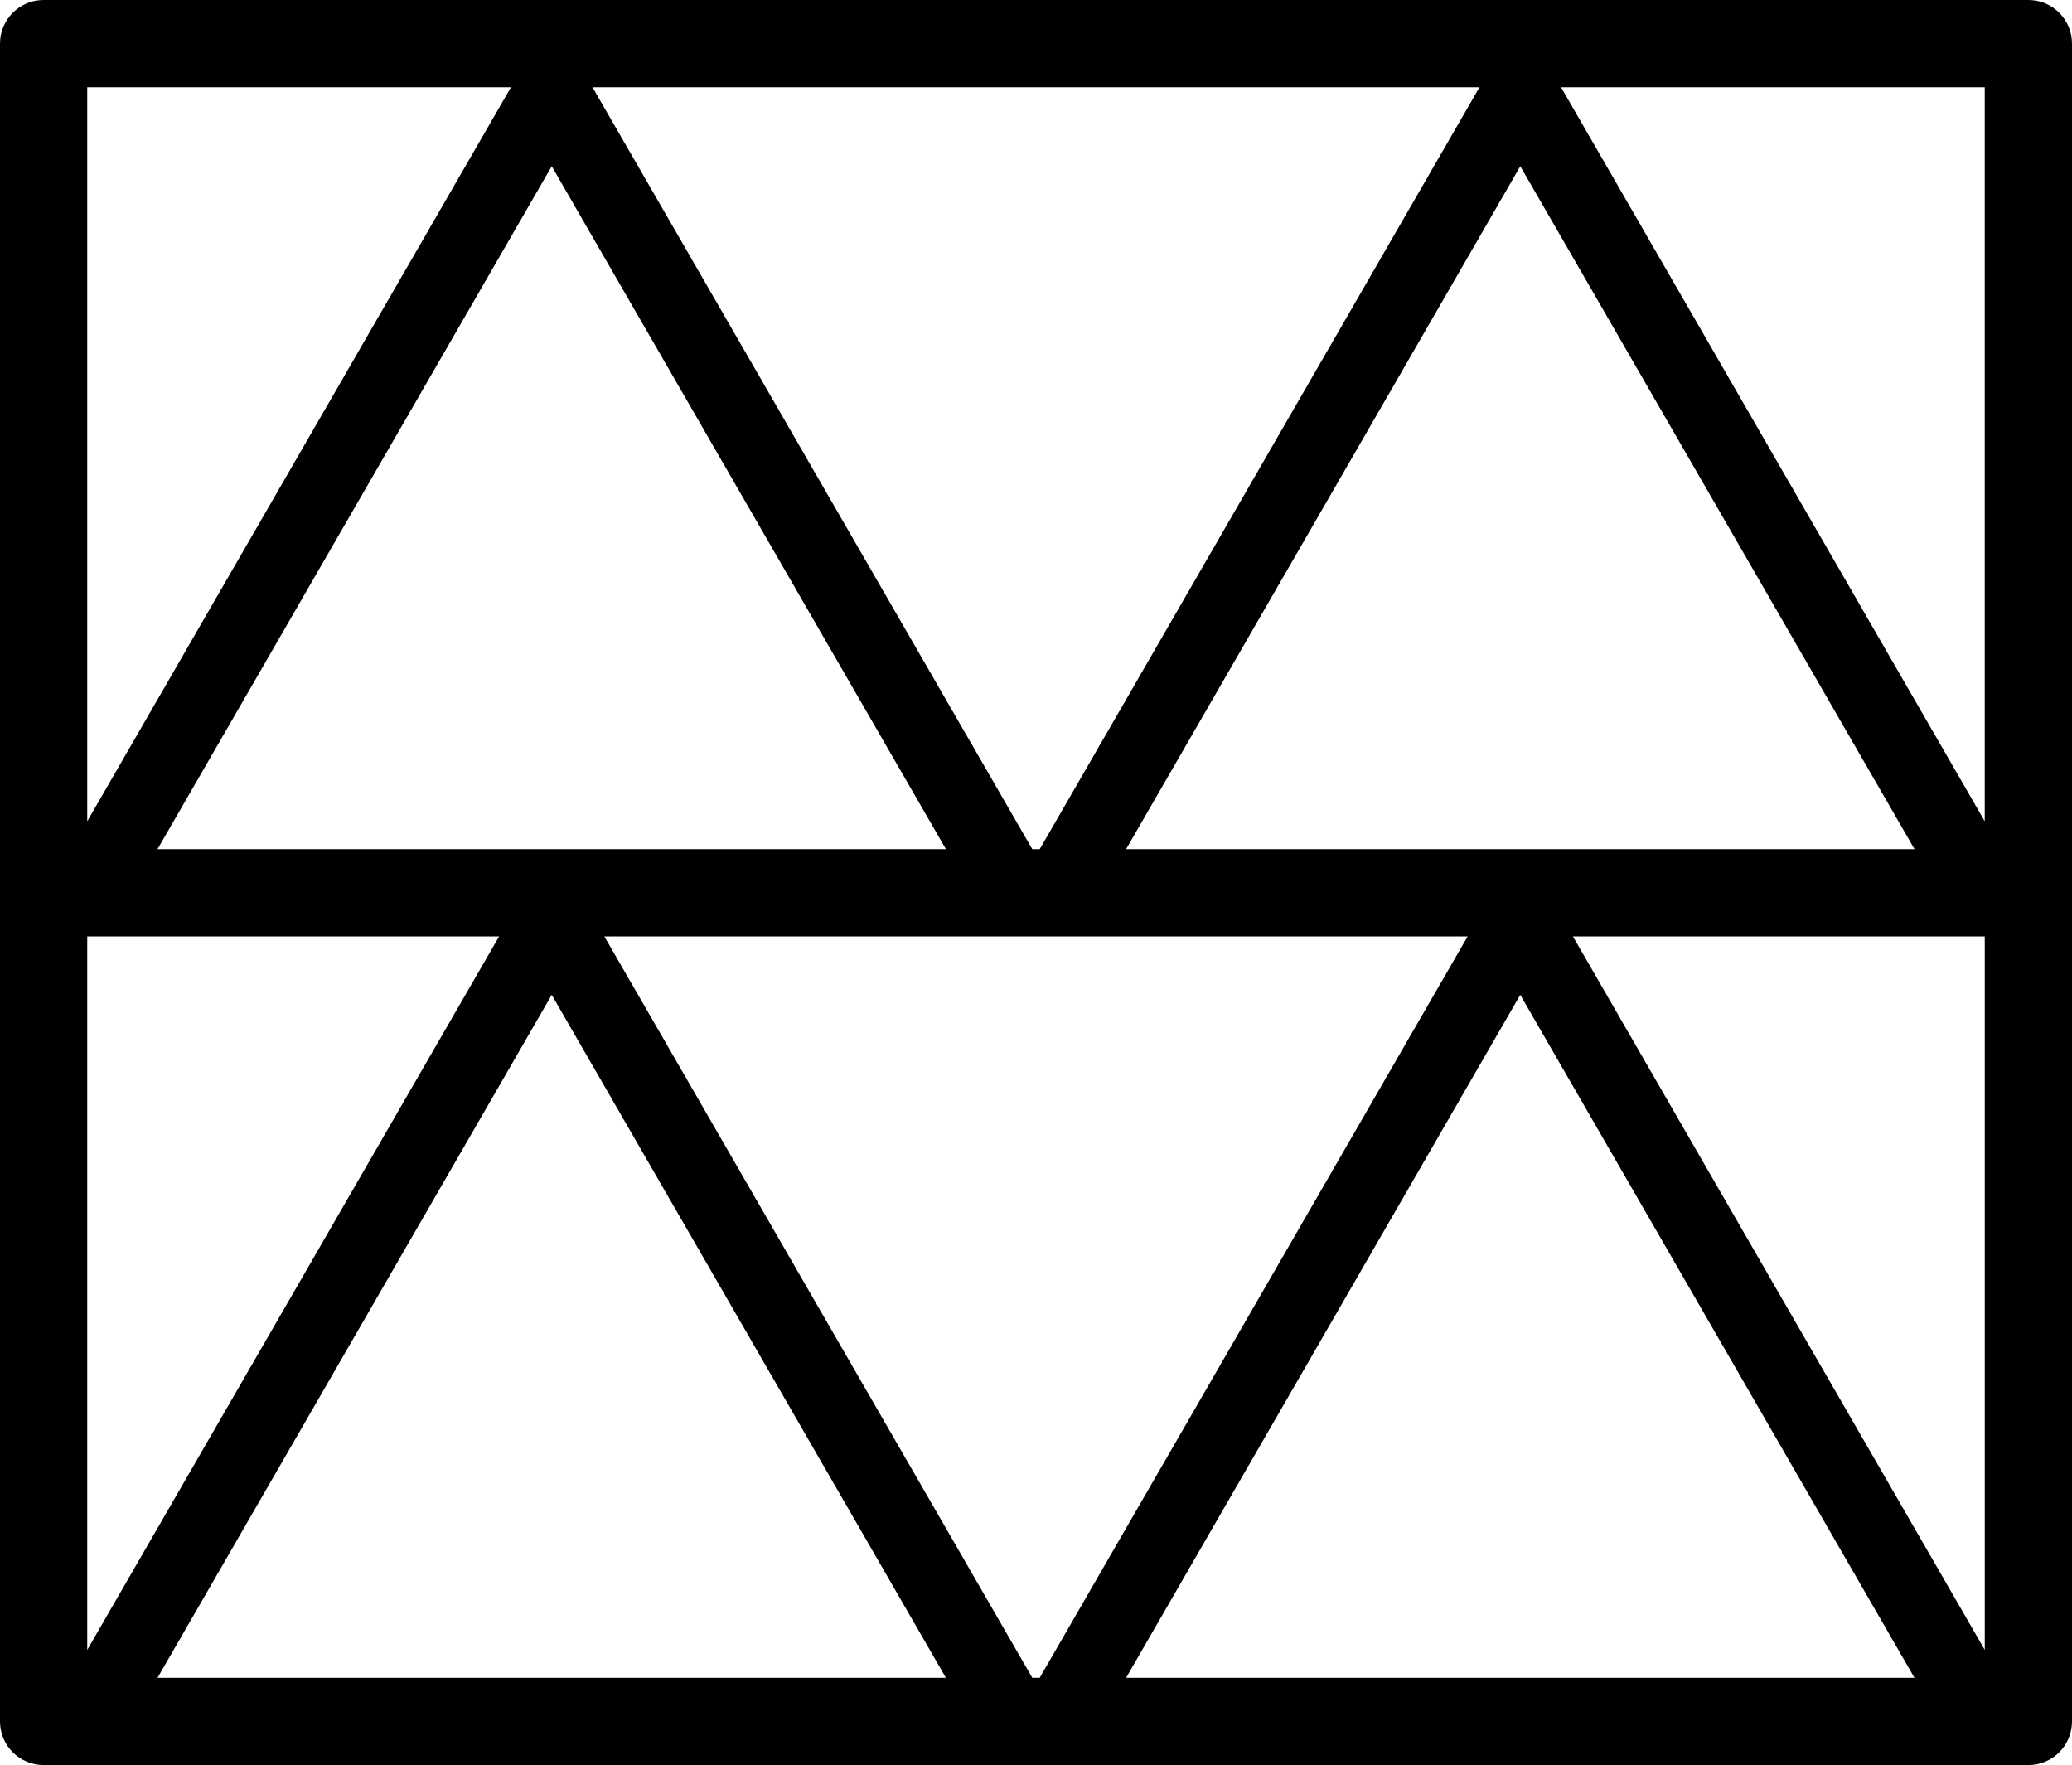 <?xml version="1.0" encoding="utf-8"?>
<svg xmlns="http://www.w3.org/2000/svg" id="Layer_1" viewBox="0 0 600 510.97">
  <path d="m587.37,0H12.63C5.65,0,0,5.65,0,12.63v485.71c0,6.98,5.65,12.63,12.63,12.63h574.74c6.98,0,12.63-5.65,12.63-12.63V12.63c0-6.98-5.65-12.63-12.63-12.63Zm-12.63,477.64l-119.26-206.55h119.26v206.55Zm-248.65-231.81l114.15-197.71,114.16,197.71h-228.31Zm-25,0h-2.17L171.57,25.26h256.85l-127.34,220.57Zm-27.17,0H45.61L159.77,48.12l114.15,197.71Zm-248.65,25.26h119.26L25.26,477.64v-206.55Zm20.35,214.62l114.15-197.71,114.14,197.71H45.61Zm253.3,0l-123.91-214.62h249.98l-123.91,214.62h-2.17Zm27.17,0l114.14-197.71,114.15,197.71h-228.29Zm248.64-247.95L452.04,25.26h122.69v212.5ZM147.96,25.26L25.26,237.76V25.26h122.69Z"/>
</svg>
